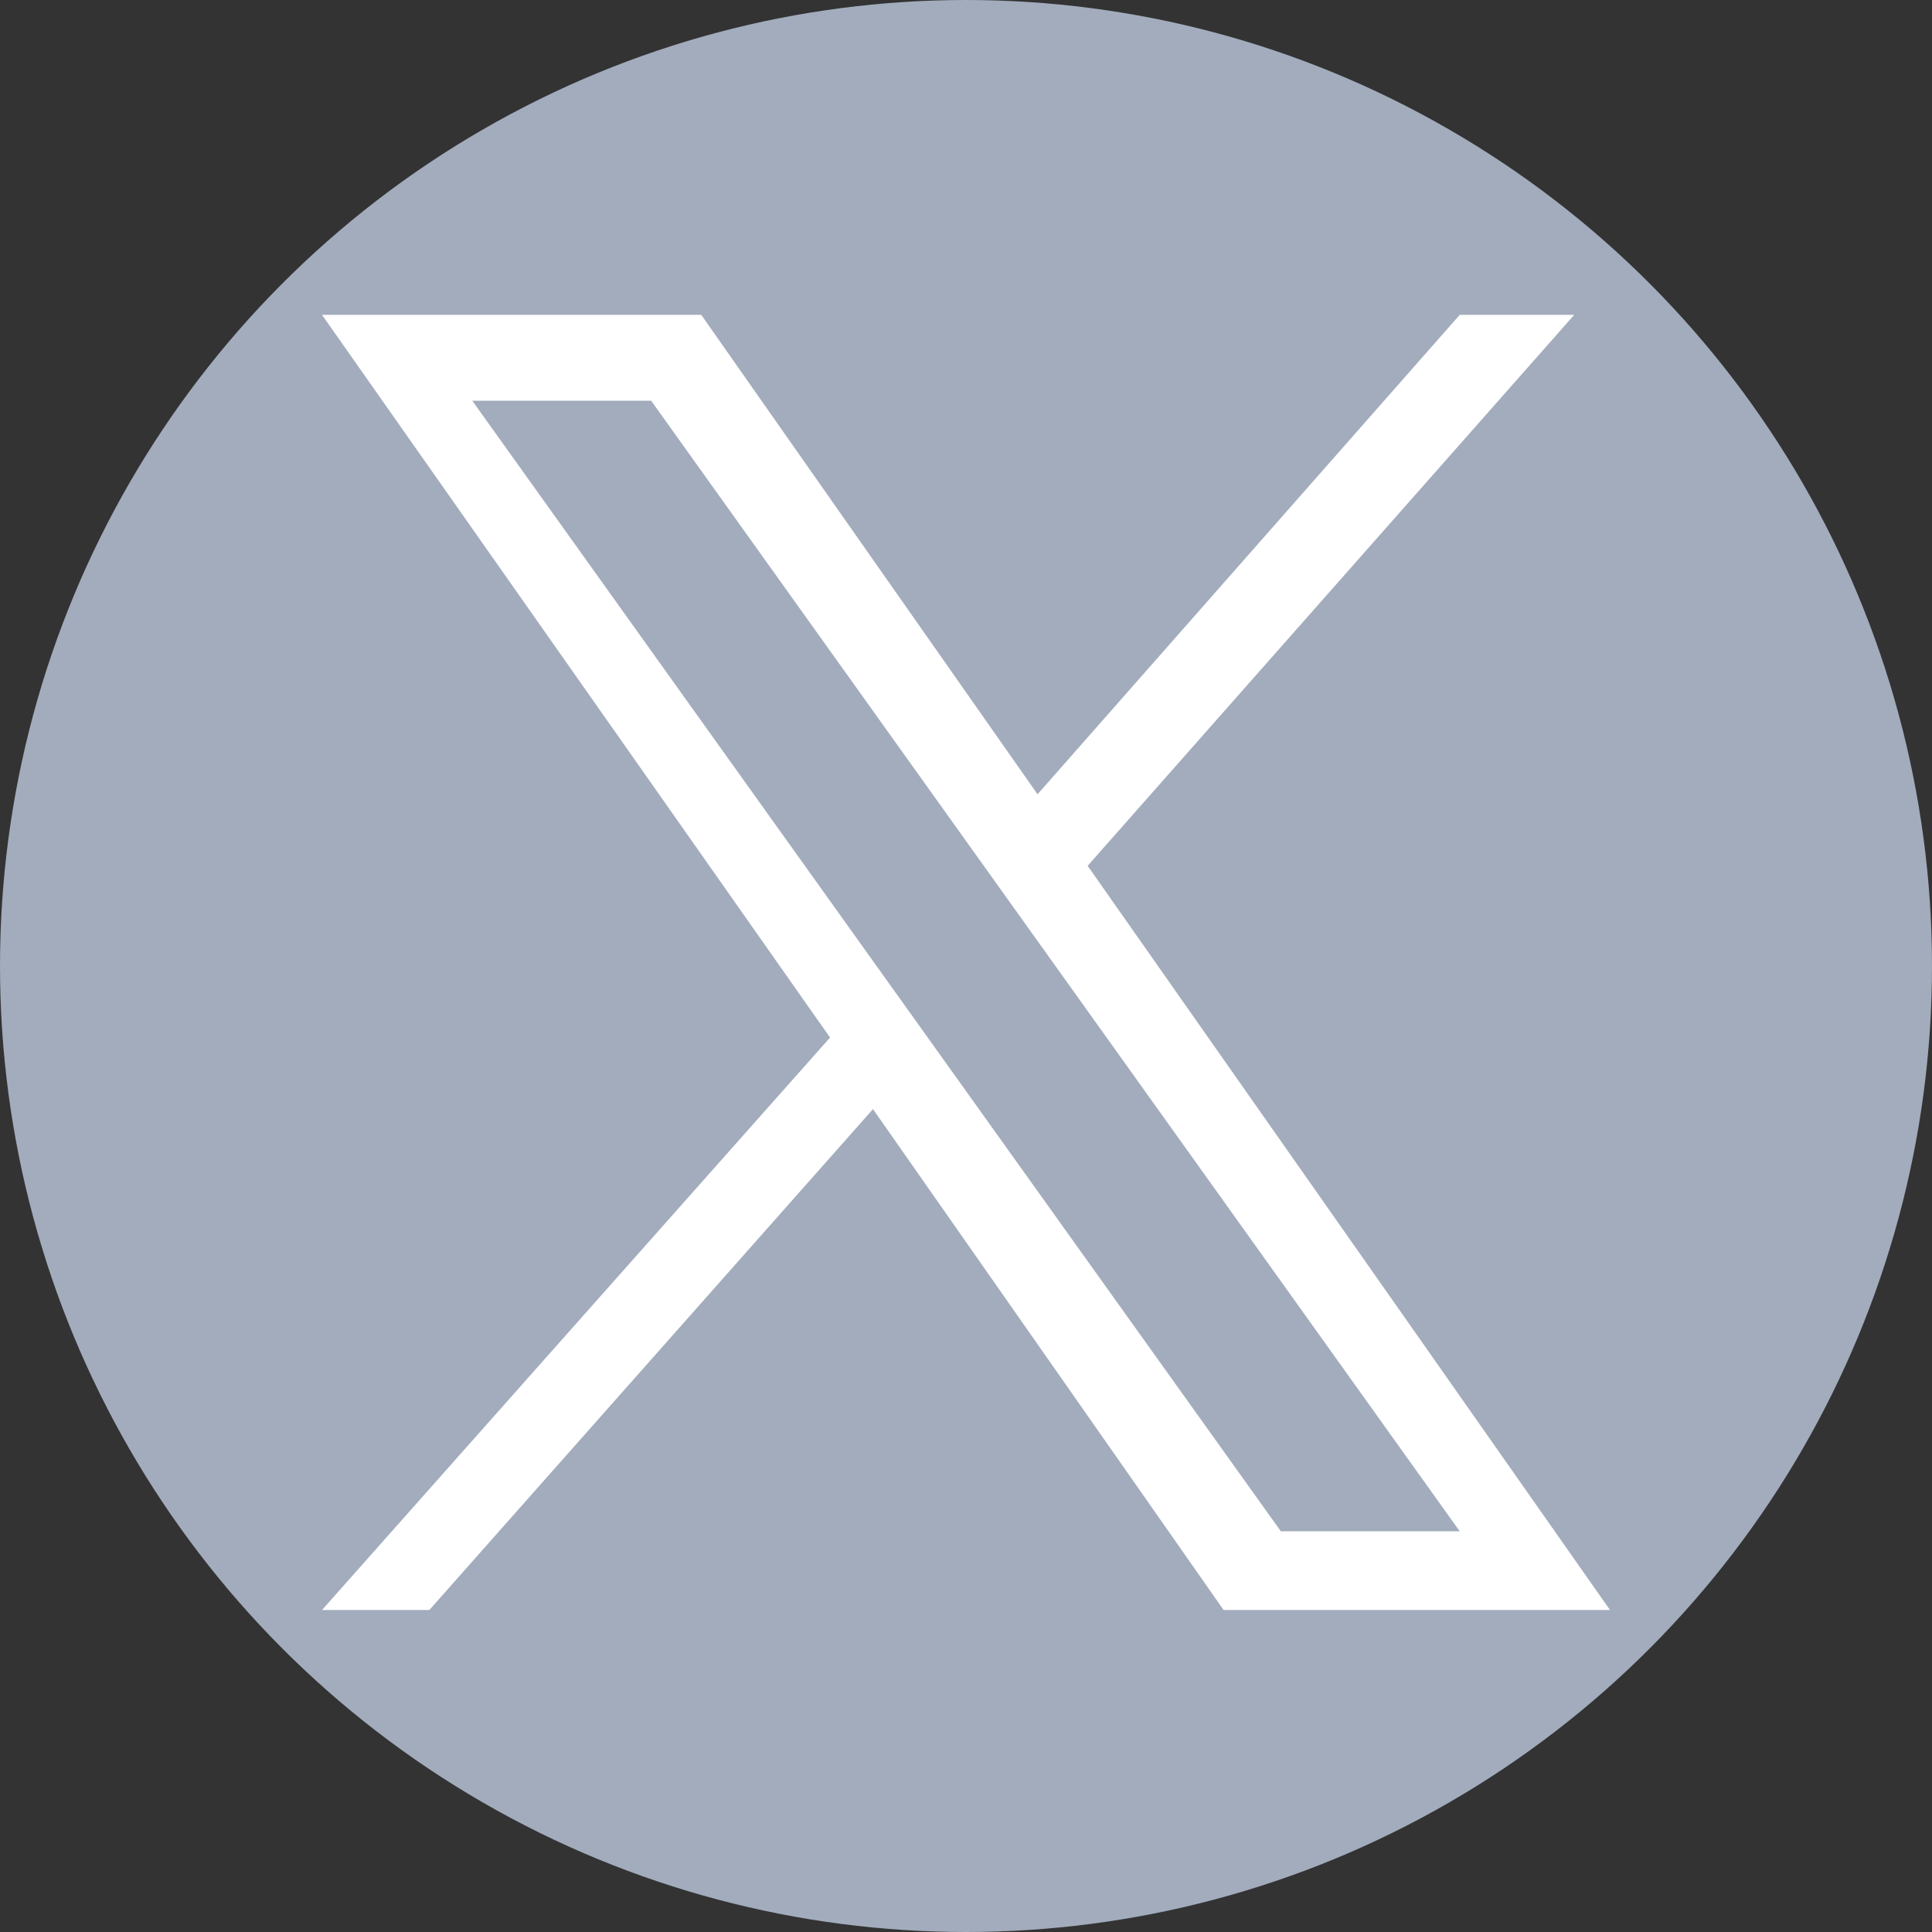 <?xml version="1.0" encoding="utf-8"?>
<!-- Generator: Adobe Illustrator 28.1.0, SVG Export Plug-In . SVG Version: 6.00 Build 0)  -->
<svg version="1.1" id="Layer_1" xmlns="http://www.w3.org/2000/svg" xmlns:xlink="http://www.w3.org/1999/xlink" x="0px" y="0px"
	 viewBox="0 0 27 27" style="enable-background:new 0 0 27 27;" xml:space="preserve">
<rect x="0" y="0" width="27" height="27" fill="#333333" stroke="none"/>
<style type="text/css">
	.st0{fill:#A2ACBD;}
	.st1{display:none;fill:#FFFFFF;}
	.st2{fill:#FFFFFF;}
</style>
<g id="Layer_2_00000121966767984321092710000012715902458325024701_">
	<g id="COPYRIGHT">
		<g id="Social_01">
			<g id="twitter">
				<circle id="Background" class="st0" cx="13.5" cy="13.5" r="13.5"/>
				<path id="Icon" class="st1" d="M22.2,8.1c-0.7,0.3-1.3,0.5-2.1,0.6c0.8-0.4,1.3-1.2,1.6-2c-0.7,0.4-1.5,0.7-2.3,0.9
					c-1.3-1.4-3.6-1.5-5.1-0.2C13.7,8,13.3,9,13.3,10c0,0.3,0,0.5,0.1,0.8C10.5,10.7,7.8,9.3,6,7.1c-1,1.6-0.5,3.7,1.1,4.8
					c-0.6,0-1.1-0.2-1.6-0.4l0,0c0,1.7,1.2,3.2,2.8,3.6c-0.5,0.1-1.1,0.1-1.6,0c0.5,1.5,1.8,2.5,3.3,2.5c-1.3,1-2.8,1.5-4.4,1.5
					c-0.3,0-0.6,0-0.9,0c4.8,3,11.1,1.6,14.1-3.1c1-1.6,1.6-3.5,1.6-5.5c0-0.2,0-0.3,0-0.5C21.2,9.4,21.8,8.8,22.2,8.1z"/>
				<path class="st2" d="M15.2,12.1L22,4.4h-1.6l-5.9,6.7L9.8,4.4H4.5l7.1,10.1l-7.1,8H6l6.2-7l4.9,7h5.4 M6.6,5.6h2.5l11.3,15.8
					h-2.5"/>
			</g>
		</g>
	</g>
</g>
</svg>
